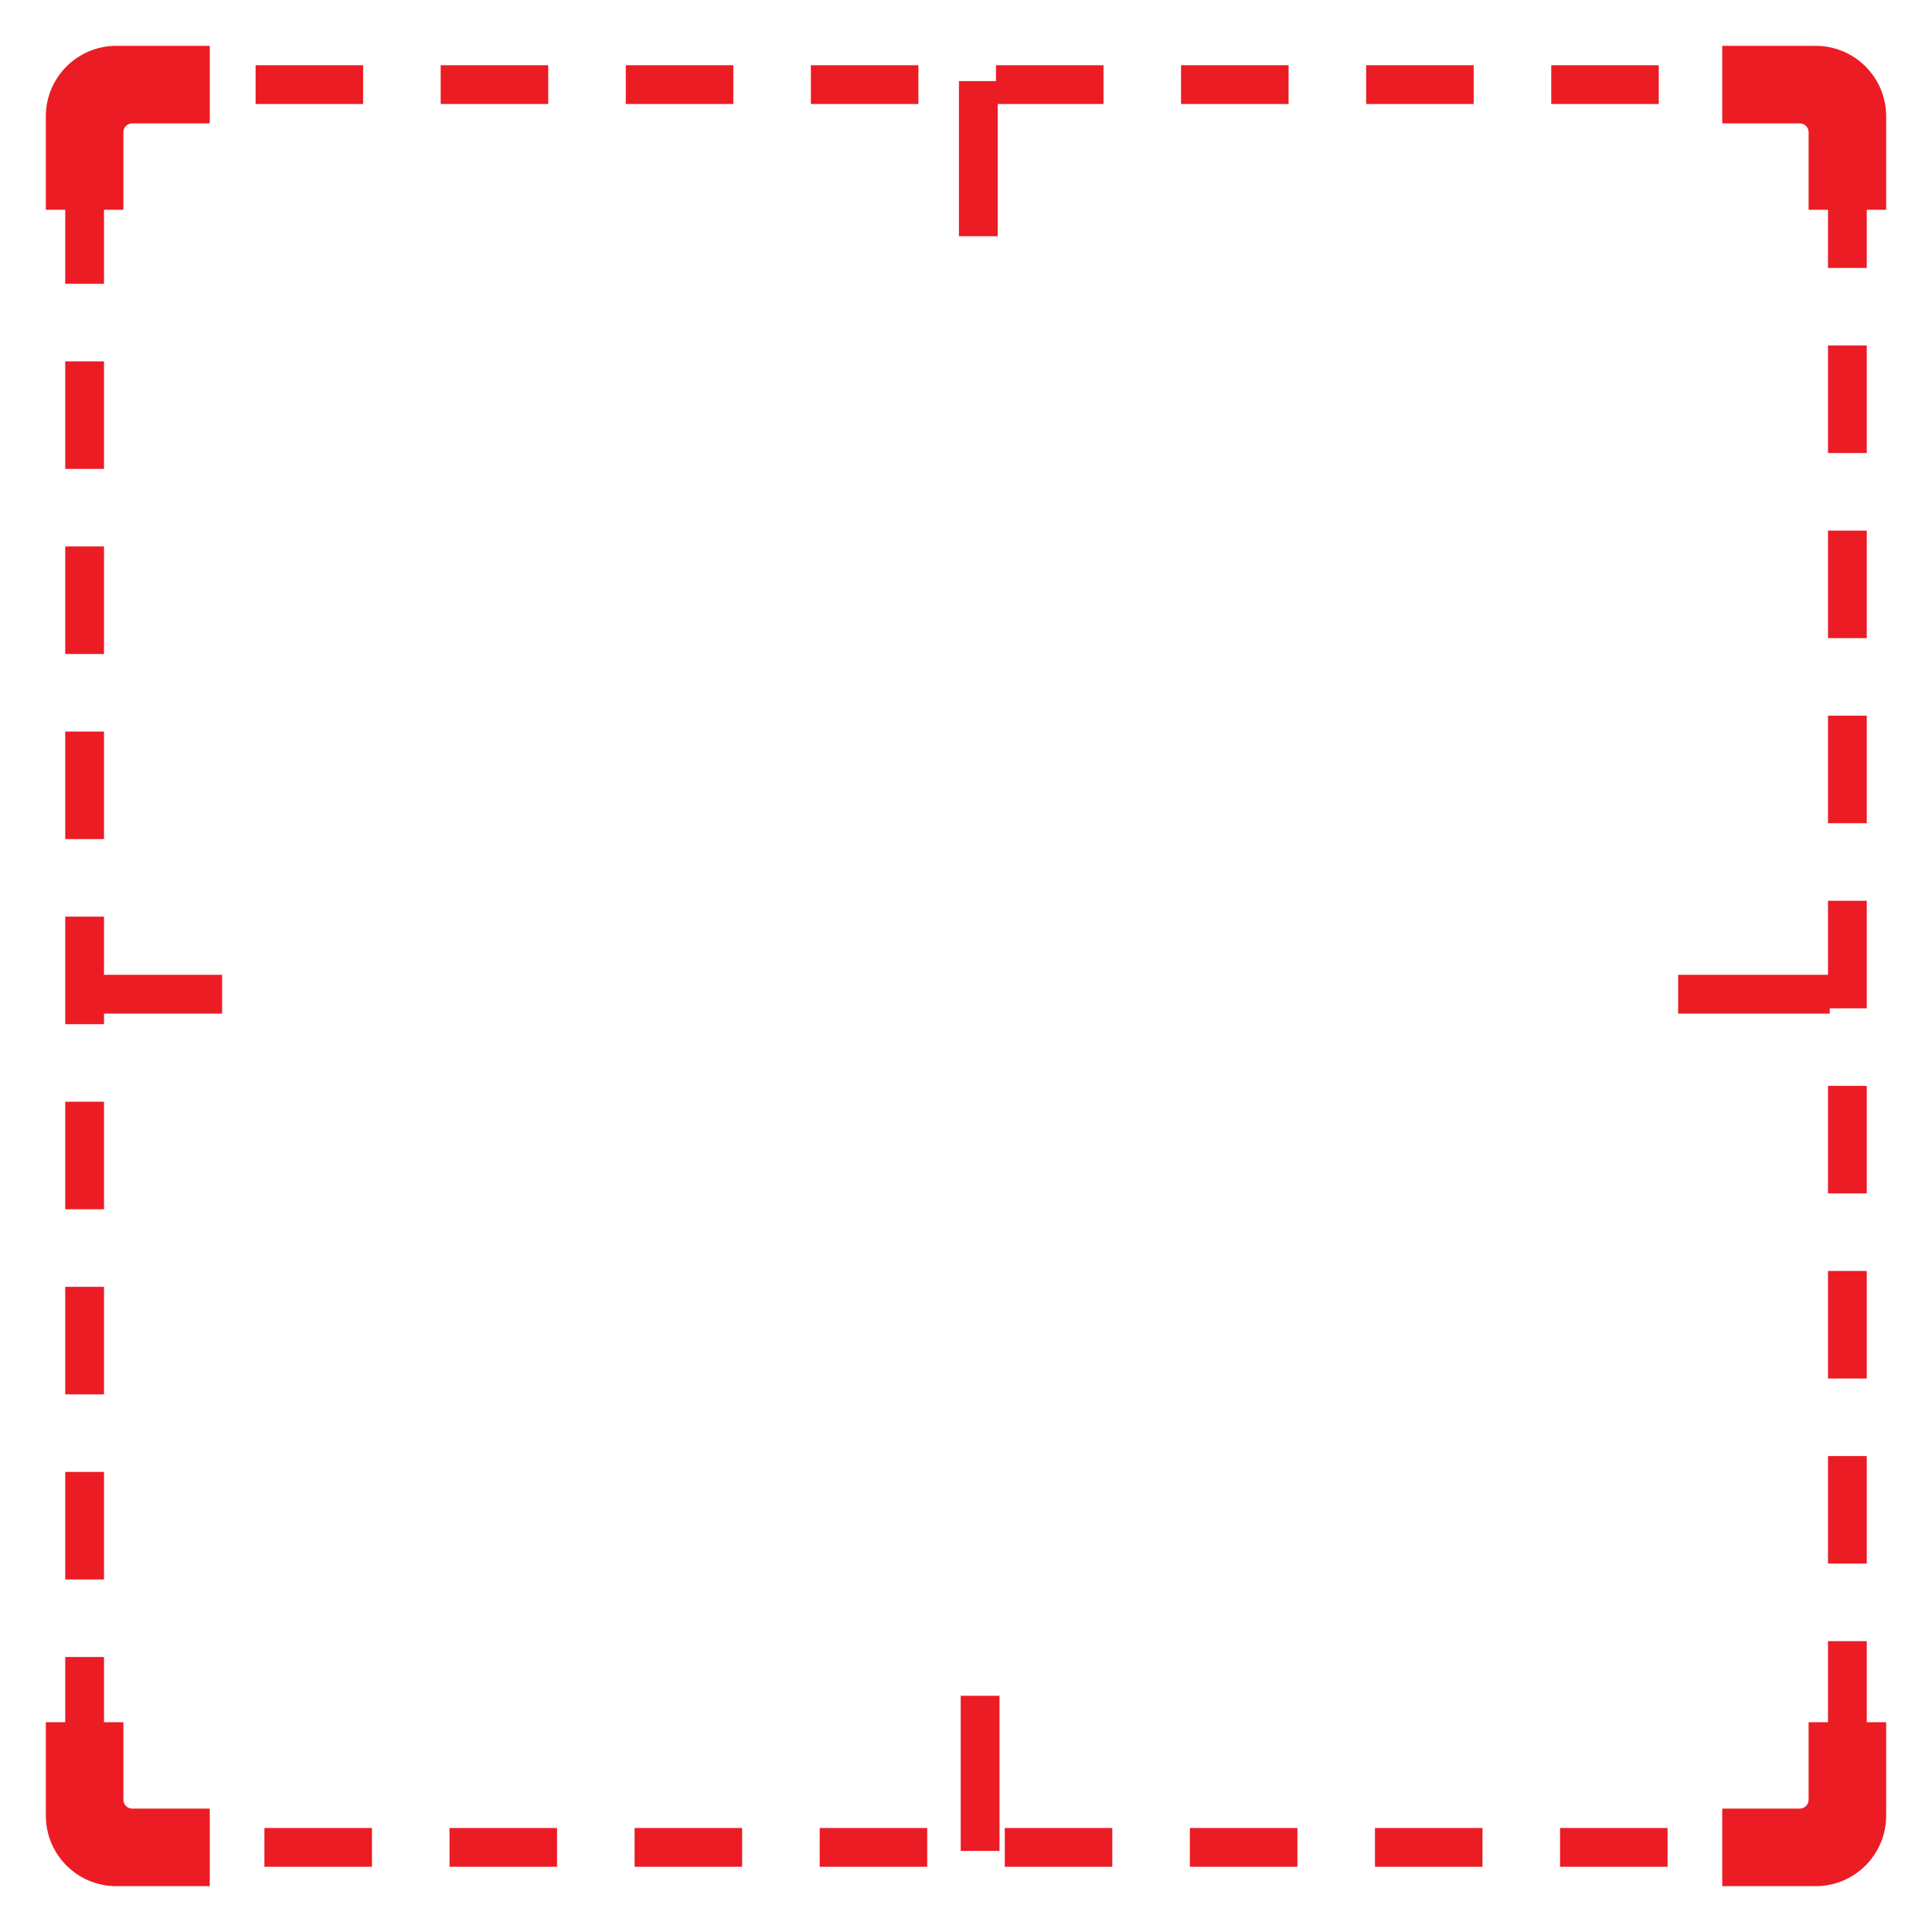 <?xml version="1.0" encoding="UTF-8" standalone="no"?>
<!-- Created with Inkscape (http://www.inkscape.org/) -->

<svg
   xmlns:dc="http://purl.org/dc/elements/1.1/"
   xmlns:cc="http://creativecommons.org/ns#"
   xmlns:rdf="http://www.w3.org/1999/02/22-rdf-syntax-ns#"
   xmlns:svg="http://www.w3.org/2000/svg"
   xmlns="http://www.w3.org/2000/svg"
   xmlns:xlink="http://www.w3.org/1999/xlink"
   version="1.1"
   width="1096"
   height="1096"
   id="svg3018">
  <defs
     id="defs3020" />
  <g
     transform="translate(-52,-52)"
     id="layer3"
     style="display:inline">
    <path
       d="m 607,98 0,88"
       id="path4318"
       style="fill:none;stroke:#eb1c24;stroke-width:22px;stroke-linecap:butt;stroke-linejoin:miter;stroke-opacity:1" />
    <path
       d="m 100,616 78,0"
       id="path4320"
       style="fill:none;stroke:#eb1c24;stroke-width:22px;stroke-linecap:butt;stroke-linejoin:miter;stroke-opacity:1" />
    <path
       d="m 608,1102 0,-88"
       id="path4322"
       style="fill:none;stroke:#eb1c24;stroke-width:22px;stroke-linecap:butt;stroke-linejoin:miter;stroke-opacity:1" />
    <path
       d="m 1090,616 -86,0"
       id="path4324"
       style="fill:none;stroke:#eb1c24;stroke-width:22px;stroke-linecap:butt;stroke-linejoin:miter;stroke-opacity:1" />
  </g>
  <g
     transform="translate(-52,-52)"
     id="layer2"
     style="display:inline">
    <path
       d="m 100,100 1000,0"
       id="path3027"
       style="fill:none;stroke:#eb1c24;stroke-width:22px;stroke-linecap:butt;stroke-linejoin:miter;stroke-miterlimit:4;stroke-opacity:1;stroke-dasharray:61, 44;stroke-dashoffset:8" />
    <path
       d="M 100,1100 100,100"
       id="path3797"
       style="fill:none;stroke:#eb1c24;stroke-width:22px;stroke-linecap:butt;stroke-linejoin:miter;stroke-miterlimit:4;stroke-opacity:1;stroke-dasharray:61, 44;stroke-dashoffset:58" />
    <path
       d="m 1100,1100 -1000,0"
       id="path3799"
       style="fill:none;stroke:#eb1c24;stroke-width:22px;stroke-linecap:butt;stroke-linejoin:miter;stroke-miterlimit:4;stroke-opacity:1;stroke-dasharray:61, 44;stroke-dashoffset:3" />
    <path
       d="m 1100,100 0,1000"
       id="path3801"
       style="fill:none;stroke:#eb1c24;stroke-width:22px;stroke-linecap:butt;stroke-linejoin:miter;stroke-miterlimit:4;stroke-opacity:1;stroke-dasharray:61, 44;stroke-dashoffset:62" />
  </g>
  <g
     transform="translate(-52,-52)"
     id="g4371"
     style="display:inline">
    <path
       d="M 118,78 C 95.909,78 78,95.909 78,118 l 0,9 0,44 44,0 0,-44 c 0,-2.761 2.239,-5 5,-5 l 44,0 0,-44 -44,0 -9,0 z"
       id="rect4373"
       style="fill:#eb1c24;stroke:none" />
    <use
       transform="matrix(0,-1,1,0,0,1200)"
       id="use4389"
       x="0"
       y="0"
       width="1200"
       height="1200"
       xlink:href="#rect4373" />
    <use
       transform="matrix(-1,0,0,-1,1200,1200)"
       id="use4391"
       x="0"
       y="0"
       width="1200"
       height="1200"
       xlink:href="#rect4373" />
    <use
       transform="matrix(0,1,-1,0,1200,0)"
       id="use4393"
       x="0"
       y="0"
       width="1200"
       height="1200"
       xlink:href="#rect4373" />
  </g>
</svg>
